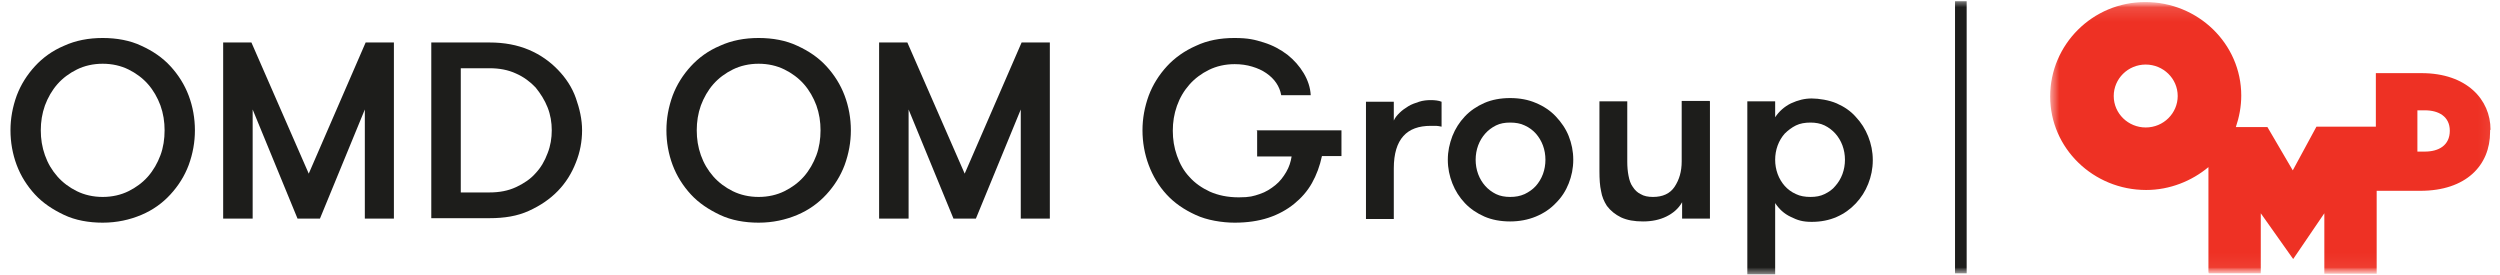 <svg width="173" height="19" viewBox="0 0 173 19" fill="none" xmlns="http://www.w3.org/2000/svg">
<g clip-path="url(#clip0_1_2)">
<mask id="mask0_1_2" style="mask-type:luminance" maskUnits="userSpaceOnUse" x="-1" y="0" width="178" height="19">
<path d="M177 0H-1V19H177V0Z" fill="white"/>
</mask>
<g mask="url(#mask0_1_2)">
<mask id="mask1_1_2" style="mask-type:luminance" maskUnits="userSpaceOnUse" x="141" y="0" width="32" height="19">
<path d="M172.918 0.141H141.843V18.943H172.918V0.141Z" fill="white"/>
</mask>
<g mask="url(#mask1_1_2)">
<path d="M172.343 8.963C172.343 6.899 170.704 5.061 167.571 5.061H164.409V8.765H160.298L158.66 11.79L156.906 8.793H154.721C154.951 8.115 155.095 7.379 155.095 6.616C155.095 3.025 152.105 0.141 148.454 0.141C144.804 0.141 141.871 3.082 141.871 6.673C141.871 10.263 144.861 13.147 148.512 13.147C150.151 13.147 151.674 12.525 152.824 11.564V18.859C152.853 18.859 152.853 18.915 152.853 18.915H156.446V18.802V14.759L158.688 17.926L160.844 14.759V18.83V18.943H164.466V13.204H167.485C170.647 13.204 172.314 11.451 172.314 9.132V9.019L172.343 8.963ZM148.483 8.821C147.276 8.821 146.27 7.86 146.27 6.644C146.27 5.457 147.247 4.467 148.483 4.467C149.691 4.467 150.697 5.429 150.697 6.644C150.697 7.832 149.719 8.821 148.483 8.821ZM167.83 10.49H167.284V7.634H167.801C168.75 7.634 169.526 8.058 169.526 9.048C169.526 10.066 168.75 10.49 167.801 10.49" fill="#EE3124"/>
</g>
<mask id="mask2_1_2" style="mask-type:luminance" maskUnits="userSpaceOnUse" x="-14" y="-2" width="192" height="22">
<path d="M177.431 -1.018H-13.361V19.509H177.431V-1.018Z" fill="white"/>
</mask>
<g mask="url(#mask2_1_2)">
<path d="M136.093 0.085H135.288V18.915H136.093V0.085Z" fill="#1D1D1B"/>
</g>
<path d="M7.107 15.409C6.129 15.409 5.209 15.24 4.433 14.872C3.657 14.505 2.967 14.052 2.421 13.458C1.875 12.865 1.443 12.186 1.156 11.423C0.869 10.659 0.725 9.839 0.725 9.019C0.725 8.199 0.869 7.408 1.156 6.616C1.443 5.853 1.875 5.174 2.421 4.58C2.967 3.987 3.628 3.506 4.433 3.167C5.238 2.799 6.129 2.629 7.107 2.629C8.084 2.629 9.004 2.799 9.78 3.167C10.585 3.534 11.246 3.987 11.792 4.58C12.338 5.174 12.77 5.853 13.057 6.616C13.345 7.379 13.488 8.199 13.488 9.019C13.488 9.839 13.345 10.631 13.057 11.423C12.77 12.186 12.338 12.865 11.792 13.458C11.246 14.052 10.585 14.533 9.78 14.872C8.975 15.211 8.084 15.409 7.107 15.409ZM7.107 13.628C7.768 13.628 8.371 13.487 8.889 13.232C9.406 12.978 9.866 12.638 10.24 12.214C10.614 11.79 10.901 11.281 11.102 10.744C11.304 10.207 11.39 9.613 11.39 9.019C11.39 8.426 11.304 7.86 11.102 7.295C10.901 6.757 10.614 6.248 10.24 5.824C9.866 5.4 9.406 5.061 8.889 4.807C8.371 4.552 7.768 4.411 7.107 4.411C6.445 4.411 5.842 4.552 5.324 4.807C4.807 5.061 4.347 5.4 3.973 5.824C3.599 6.248 3.312 6.757 3.111 7.295C2.91 7.86 2.823 8.426 2.823 9.019C2.823 9.613 2.91 10.179 3.111 10.744C3.312 11.309 3.599 11.79 3.973 12.214C4.347 12.638 4.807 12.978 5.324 13.232C5.842 13.487 6.445 13.628 7.107 13.628Z" fill="#1D1D1B"/>
<path d="M27.287 15.127H25.246V7.577L22.141 15.127H20.589L17.484 7.577V15.127H15.443V2.94H17.398L21.365 12.016L25.303 2.94H27.258V15.127H27.287Z" fill="#1D1D1B"/>
<path d="M33.87 2.94C34.905 2.94 35.796 3.11 36.601 3.449C37.406 3.789 38.067 4.269 38.613 4.835C39.159 5.4 39.59 6.051 39.849 6.786C40.108 7.521 40.28 8.256 40.28 9.019C40.28 9.783 40.137 10.546 39.849 11.253C39.562 11.988 39.159 12.638 38.613 13.204C38.067 13.769 37.406 14.222 36.601 14.589C35.796 14.957 34.905 15.098 33.87 15.098H29.845V2.94H33.87ZM31.886 4.722V13.317H33.87C34.56 13.317 35.163 13.204 35.71 12.949C36.256 12.695 36.716 12.384 37.061 11.988C37.434 11.592 37.693 11.14 37.894 10.603C38.096 10.094 38.182 9.557 38.182 9.019C38.182 8.482 38.096 7.945 37.894 7.436C37.693 6.927 37.406 6.475 37.061 6.051C36.687 5.655 36.227 5.315 35.71 5.089C35.163 4.835 34.56 4.722 33.87 4.722H31.886Z" fill="#1D1D1B"/>
<path d="M52.498 15.409C51.52 15.409 50.6 15.24 49.824 14.872C49.048 14.505 48.358 14.052 47.812 13.458C47.266 12.865 46.835 12.186 46.547 11.423C46.26 10.659 46.116 9.839 46.116 9.019C46.116 8.199 46.26 7.408 46.547 6.616C46.835 5.853 47.266 5.174 47.812 4.58C48.358 3.987 49.019 3.506 49.824 3.167C50.629 2.799 51.52 2.629 52.498 2.629C53.475 2.629 54.395 2.799 55.171 3.167C55.976 3.534 56.637 3.987 57.184 4.58C57.73 5.174 58.161 5.853 58.448 6.616C58.736 7.379 58.88 8.199 58.88 9.019C58.88 9.839 58.736 10.631 58.448 11.423C58.161 12.186 57.73 12.865 57.184 13.458C56.637 14.052 55.976 14.533 55.171 14.872C54.366 15.211 53.475 15.409 52.498 15.409ZM52.498 13.628C53.159 13.628 53.763 13.487 54.28 13.232C54.797 12.978 55.257 12.638 55.631 12.214C56.005 11.79 56.292 11.281 56.494 10.744C56.695 10.207 56.781 9.613 56.781 9.019C56.781 8.426 56.695 7.86 56.494 7.295C56.292 6.757 56.005 6.248 55.631 5.824C55.257 5.4 54.797 5.061 54.28 4.807C53.763 4.552 53.159 4.411 52.498 4.411C51.837 4.411 51.233 4.552 50.715 4.807C50.198 5.061 49.738 5.4 49.364 5.824C48.991 6.248 48.703 6.757 48.502 7.295C48.301 7.86 48.215 8.426 48.215 9.019C48.215 9.613 48.301 10.179 48.502 10.744C48.703 11.309 48.991 11.79 49.364 12.214C49.738 12.638 50.198 12.978 50.715 13.232C51.233 13.487 51.837 13.628 52.498 13.628Z" fill="#1D1D1B"/>
<path d="M72.678 15.127H70.637V7.577L67.532 15.127H65.98L62.875 7.577V15.127H60.834V2.94H62.789L66.756 12.016L70.695 2.94H72.649V15.127H72.678Z" fill="#1D1D1B"/>
<path d="M86.936 9.019H92.829V10.801H91.478C91.335 11.479 91.105 12.101 90.788 12.667C90.472 13.232 90.041 13.713 89.552 14.109C89.064 14.505 88.46 14.844 87.77 15.07C87.08 15.296 86.304 15.409 85.442 15.409C84.579 15.409 83.516 15.24 82.739 14.872C81.934 14.505 81.273 14.052 80.727 13.458C80.181 12.865 79.778 12.186 79.491 11.423C79.204 10.659 79.06 9.839 79.06 9.019C79.06 8.199 79.204 7.408 79.491 6.616C79.778 5.853 80.21 5.174 80.756 4.58C81.302 3.987 81.992 3.506 82.768 3.167C83.544 2.799 84.436 2.629 85.413 2.629C86.39 2.629 86.821 2.743 87.454 2.94C88.086 3.138 88.604 3.421 89.092 3.789C89.552 4.156 89.926 4.58 90.214 5.061C90.501 5.542 90.674 6.051 90.702 6.588H88.661C88.604 6.277 88.489 5.994 88.316 5.74C88.144 5.485 87.914 5.259 87.626 5.061C87.339 4.863 87.023 4.722 86.649 4.609C86.275 4.496 85.873 4.439 85.442 4.439C84.78 4.439 84.177 4.58 83.659 4.835C83.142 5.089 82.682 5.429 82.308 5.853C81.934 6.277 81.647 6.757 81.446 7.323C81.245 7.888 81.158 8.454 81.158 9.048C81.158 9.641 81.245 10.207 81.446 10.772C81.647 11.338 81.906 11.818 82.308 12.243C82.682 12.667 83.171 13.006 83.717 13.26C84.292 13.515 84.953 13.656 85.729 13.656C86.505 13.656 86.735 13.571 87.166 13.43C87.598 13.289 87.943 13.062 88.259 12.808C88.575 12.554 88.805 12.243 89.006 11.903C89.207 11.564 89.322 11.196 89.38 10.829H86.994V9.048L86.936 9.019Z" fill="#1D1D1B"/>
<path d="M99.757 8.765C99.614 8.737 99.47 8.708 99.384 8.708C99.297 8.708 99.154 8.708 99.01 8.708C98.176 8.708 97.544 8.934 97.113 9.415C96.681 9.896 96.451 10.631 96.451 11.649V15.155H94.525V7.04H96.451V8.341C96.538 8.143 96.681 7.973 96.854 7.804C97.026 7.634 97.228 7.493 97.458 7.351C97.688 7.21 97.946 7.125 98.205 7.04C98.464 6.955 98.751 6.927 99.01 6.927C99.269 6.927 99.556 6.955 99.757 7.04V8.793V8.765Z" fill="#1D1D1B"/>
<path d="M104.501 15.324C103.839 15.324 103.236 15.211 102.718 14.985C102.201 14.759 101.741 14.448 101.367 14.052C100.994 13.656 100.706 13.204 100.505 12.695C100.304 12.186 100.189 11.649 100.189 11.055C100.189 10.461 100.304 9.952 100.505 9.415C100.706 8.906 100.994 8.454 101.367 8.058C101.741 7.662 102.201 7.351 102.718 7.125C103.236 6.899 103.839 6.786 104.501 6.786C105.162 6.786 105.765 6.899 106.283 7.125C106.829 7.351 107.289 7.662 107.663 8.058C108.036 8.454 108.353 8.906 108.554 9.415C108.755 9.924 108.87 10.461 108.87 11.055C108.87 11.649 108.755 12.186 108.554 12.695C108.353 13.204 108.065 13.656 107.663 14.052C107.289 14.448 106.829 14.759 106.283 14.985C105.737 15.211 105.133 15.324 104.501 15.324ZM104.501 13.628C104.874 13.628 105.191 13.571 105.507 13.43C105.794 13.289 106.053 13.119 106.283 12.865C106.484 12.638 106.657 12.356 106.772 12.045C106.887 11.734 106.944 11.394 106.944 11.055C106.944 10.716 106.887 10.377 106.772 10.066C106.657 9.754 106.484 9.472 106.283 9.246C106.082 9.019 105.823 8.821 105.507 8.68C105.219 8.539 104.874 8.482 104.501 8.482C104.127 8.482 103.811 8.539 103.523 8.68C103.236 8.821 102.977 9.019 102.776 9.246C102.575 9.472 102.402 9.754 102.287 10.066C102.172 10.377 102.115 10.716 102.115 11.055C102.115 11.394 102.172 11.734 102.287 12.045C102.402 12.356 102.575 12.638 102.776 12.865C102.977 13.091 103.236 13.289 103.523 13.43C103.811 13.571 104.156 13.628 104.501 13.628Z" fill="#1D1D1B"/>
<path d="M118.328 7.012V15.127H116.402V13.995C116.143 14.448 115.769 14.759 115.309 14.985C114.849 15.211 114.303 15.324 113.7 15.324C113.096 15.324 112.607 15.24 112.176 15.042C111.774 14.844 111.457 14.589 111.199 14.25C110.997 13.939 110.854 13.6 110.796 13.232C110.71 12.865 110.681 12.384 110.681 11.847V7.012H112.607V11.196C112.607 11.536 112.636 11.875 112.693 12.158C112.751 12.469 112.837 12.723 112.981 12.921C113.125 13.147 113.297 13.317 113.527 13.43C113.757 13.571 114.045 13.628 114.389 13.628C115.051 13.628 115.568 13.402 115.884 12.921C116.201 12.441 116.373 11.875 116.373 11.168V6.984H118.299L118.328 7.012Z" fill="#1D1D1B"/>
<path d="M122.841 8.115C123.1 7.719 123.474 7.379 123.933 7.153C124.422 6.927 124.882 6.814 125.371 6.814C125.859 6.814 126.578 6.927 127.096 7.153C127.613 7.379 128.073 7.69 128.418 8.086C128.792 8.482 129.079 8.934 129.28 9.443C129.482 9.952 129.597 10.49 129.597 11.083C129.597 11.677 129.482 12.214 129.28 12.723C129.079 13.232 128.792 13.684 128.418 14.08C128.044 14.476 127.613 14.787 127.096 15.013C126.578 15.24 126.003 15.353 125.371 15.353C124.738 15.353 124.393 15.24 123.933 15.013C123.445 14.787 123.1 14.448 122.841 14.052V19.226H120.915V7.012H122.841V8.115ZM125.285 8.482C124.911 8.482 124.566 8.539 124.278 8.68C123.991 8.821 123.732 9.019 123.502 9.246C123.301 9.472 123.129 9.754 123.014 10.066C122.899 10.377 122.841 10.716 122.841 11.055C122.841 11.394 122.899 11.734 123.014 12.045C123.129 12.356 123.301 12.638 123.502 12.865C123.703 13.091 123.962 13.289 124.278 13.43C124.566 13.571 124.911 13.628 125.285 13.628C125.658 13.628 125.974 13.571 126.262 13.43C126.549 13.289 126.808 13.119 127.009 12.865C127.211 12.638 127.383 12.356 127.498 12.045C127.613 11.734 127.671 11.394 127.671 11.055C127.671 10.716 127.613 10.377 127.498 10.066C127.383 9.754 127.211 9.472 127.009 9.246C126.808 9.019 126.549 8.821 126.262 8.68C125.974 8.539 125.63 8.482 125.285 8.482Z" fill="#1D1D1B"/>
</g>
</g>
<defs>
<clipPath id="clip0_1_2">
<rect width="173" height="19" fill="white"/>
</clipPath>
</defs>
</svg>
